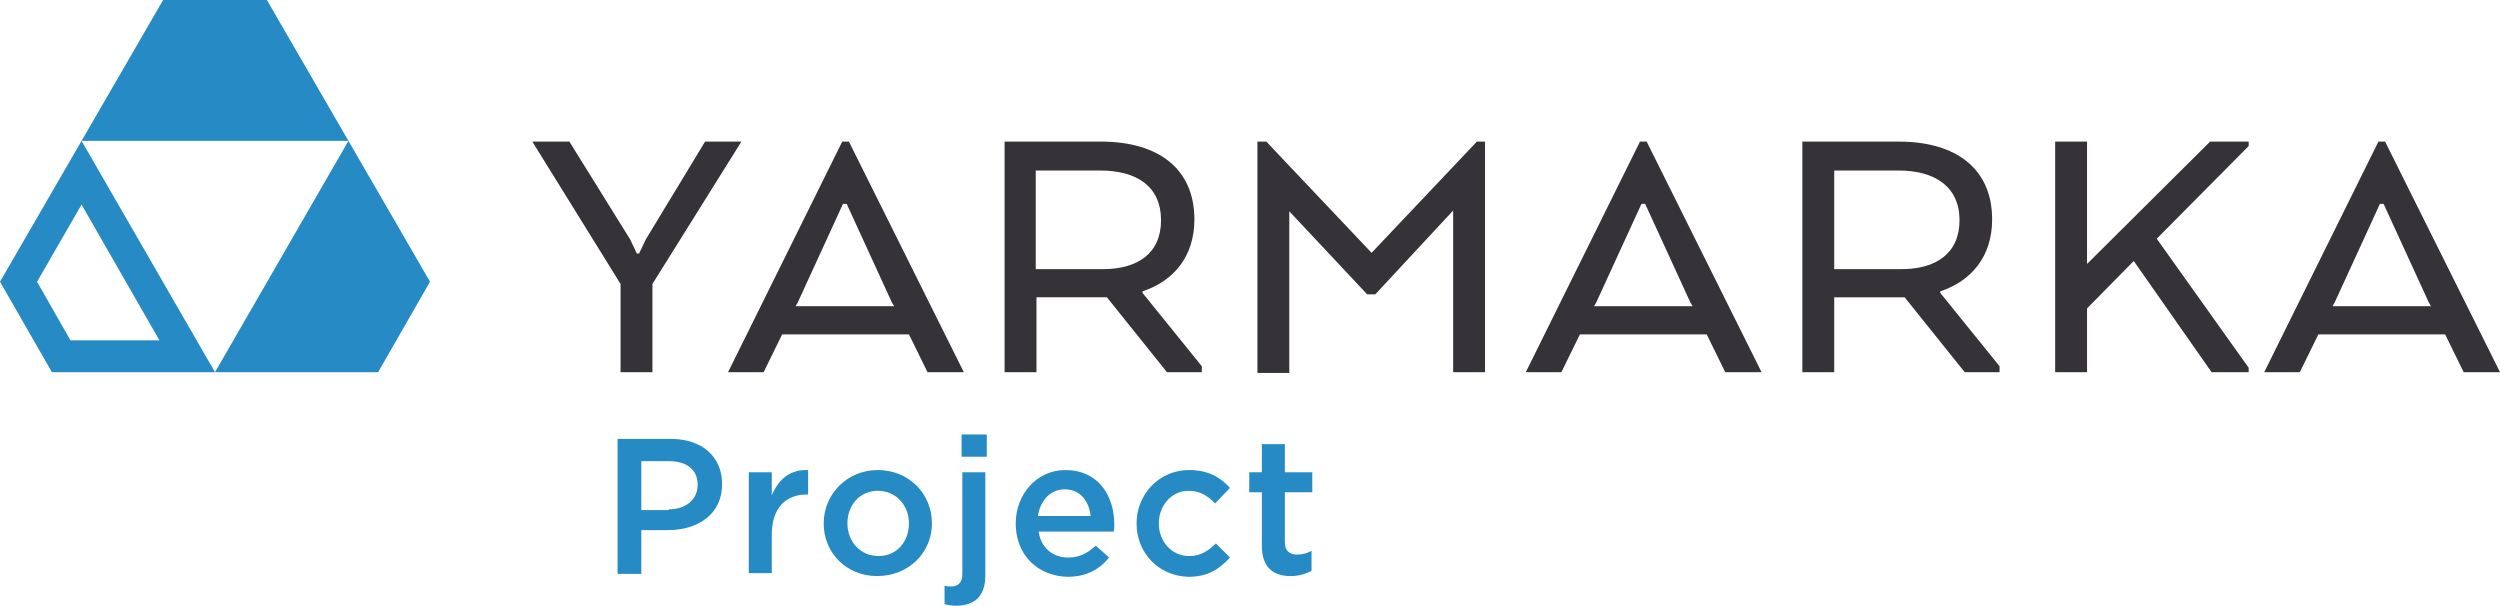 <?xml version="1.0" encoding="UTF-8"?> <!-- Generator: Adobe Illustrator 18.0.0, SVG Export Plug-In . SVG Version: 6.00 Build 0) --> <svg xmlns="http://www.w3.org/2000/svg" xmlns:xlink="http://www.w3.org/1999/xlink" id="Слой_1" x="0px" y="0px" viewBox="0 0 337.2 81.7" xml:space="preserve"> <g> <g> <path fill="#353238" d="M95.1,19.1h4.9l-12,19.2v11.9h-4.3V38.3L71.8,19.1h5L85,32.3l0.9,1.9h0.3l0.9-1.9L95.1,19.1z"></path> <path fill="#353238" d="M113.6,19.1h0.9L130,50.2h-4.9l-2.5-5.1h-17.1l-2.5,5.1h-4.8L113.6,19.1z M114.2,27.5h-0.5l-6.1,13.3 l-0.3,0.5h13.3l-0.3-0.5L114.2,27.5z"></path> <path fill="#353238" d="M161.1,29.6c0,5-2.8,8.3-7,9.7v0.2l8,9.9v0.8h-4.7l-8.1-10.1h-9.5v10.1h-4.3V19.1h13 C156.3,19.1,161.1,22.8,161.1,29.6z M148.4,23h-8.7v13.3h9.1c4.6,0,7.8-2.1,7.8-6.6C156.6,25.2,153.4,23,148.4,23z"></path> <path fill="#353238" d="M196,28.4l-10.5,11.3h-1.1l-10.5-11.2v21.8h-4.3V19.1h1.2l14.2,15l14.2-15h1.1v31.1H196V28.4z"></path> <path fill="#353238" d="M221.2,19.1h0.9l15.5,31.1h-4.9l-2.5-5.1h-17.1l-2.5,5.1h-4.8L221.2,19.1z M221.9,27.5h-0.5l-6.1,13.3 l-0.3,0.5h13.3l-0.3-0.5L221.9,27.5z"></path> <path fill="#353238" d="M268.7,29.6c0,5-2.8,8.3-7,9.7v0.2l8,9.9v0.8H265l-8.1-10.1h-9.5v10.1h-4.3V19.1h13 C263.9,19.1,268.7,22.8,268.7,29.6z M256.1,23h-8.7v13.3h9.1c4.6,0,7.8-2.1,7.8-6.6C264.3,25.2,261,23,256.1,23z"></path> <path fill="#353238" d="M281.4,35.7l16.7-16.6h5.2v0.6l-12.4,12.5l12.4,17.4v0.6h-5l-10.5-15l-6.3,6.4v8.6h-4.3V19.1h4.3V35.7z"></path> <path fill="#353238" d="M320.8,19.1h0.9l15.5,31.1h-4.9l-2.5-5.1h-17.1l-2.5,5.1h-4.8L320.8,19.1z M321.5,27.5h-0.5l-6.1,13.3 l-0.3,0.5h13.3l-0.3-0.5L321.5,27.5z"></path> </g> <g> <path fill="#268BC4" d="M83.3,59.2h7.2c4.2,0,6.9,2.4,6.9,6.1c0,4.1-3.3,6.2-7.3,6.2h-3.6v5.9h-3.2V59.2z M90.2,68.7 c2.4,0,3.9-1.4,3.9-3.3c0-2.1-1.5-3.2-3.9-3.2h-3.7v6.6H90.2z"></path> <path fill="#268BC4" d="M101,63.7h3.1v3.1c0.9-2.1,2.4-3.5,4.9-3.4v3.3h-0.2c-2.8,0-4.7,1.8-4.7,5.4v5.2H101V63.7z"></path> <path fill="#268BC4" d="M111.1,70.6c0-3.9,3.1-7.2,7.3-7.2c4.2,0,7.3,3.2,7.3,7.2c0,3.9-3.1,7.1-7.4,7.1 C114.2,77.7,111.1,74.6,111.1,70.6z M122.6,70.6c0-2.4-1.7-4.4-4.2-4.4c-2.5,0-4.1,2-4.1,4.4c0,2.4,1.7,4.4,4.2,4.4 C121,75,122.6,73,122.6,70.6z"></path> <path fill="#268BC4" d="M127.4,81.5V79c0.3,0.1,0.6,0.1,0.9,0.1c0.9,0,1.5-0.5,1.5-1.7V63.7h3.1v13.9c0,2.8-1.4,4.1-4,4.1 C128.4,81.7,127.9,81.6,127.4,81.5z M129.7,58.6h3.4v3h-3.4V58.6z"></path> <path fill="#268BC4" d="M137,70.6c0-3.9,2.8-7.2,6.7-7.2c4.4,0,6.6,3.4,6.6,7.4c0,0.2,0,0.7-0.1,0.9h-10.1c0.3,2.2,1.9,3.5,4,3.5 c1.5,0,2.6-0.6,3.7-1.6l1.8,1.6c-1.3,1.6-3.1,2.6-5.6,2.6C140,77.7,137,74.9,137,70.6z M147.1,69.6c-0.2-2-1.4-3.6-3.5-3.6 c-1.9,0-3.3,1.5-3.6,3.6H147.1z"></path> <path fill="#268BC4" d="M153.3,70.6c0-3.9,3-7.2,7.1-7.2c2.6,0,4.2,1,5.5,2.4l-2,2.1c-1-1-2-1.7-3.6-1.7c-2.3,0-4,2-4,4.4 c0,2.4,1.7,4.4,4.1,4.4c1.5,0,2.6-0.7,3.6-1.7l1.9,1.9c-1.4,1.5-2.9,2.6-5.6,2.6C156.3,77.7,153.3,74.6,153.3,70.6z"></path> <path fill="#268BC4" d="M170.2,73.6v-7.2h-1.7v-2.7h1.7v-3.8h3.1v3.8h3.7v2.7h-3.7v6.7c0,1.2,0.6,1.7,1.7,1.7 c0.7,0,1.3-0.2,1.9-0.5V77c-0.8,0.4-1.7,0.7-2.8,0.7C171.9,77.7,170.2,76.7,170.2,73.6z"></path> </g> <g> <g> <polygon fill="#268BC4" points="47,19 11,19 22,0 36,0 "></polygon> </g> <g> <path fill="#268BC4" d="M11,27.6l10.5,18.3l-12,0L5,38L11,27.6 M11,19L0,38l7,12.2l22,0L11,19L11,19z"></path> </g> <g> <g> <polygon fill="#268BC4" points="47,19 29,50.2 51,50.2 58,38 "></polygon> </g> </g> </g> </g> </svg> 